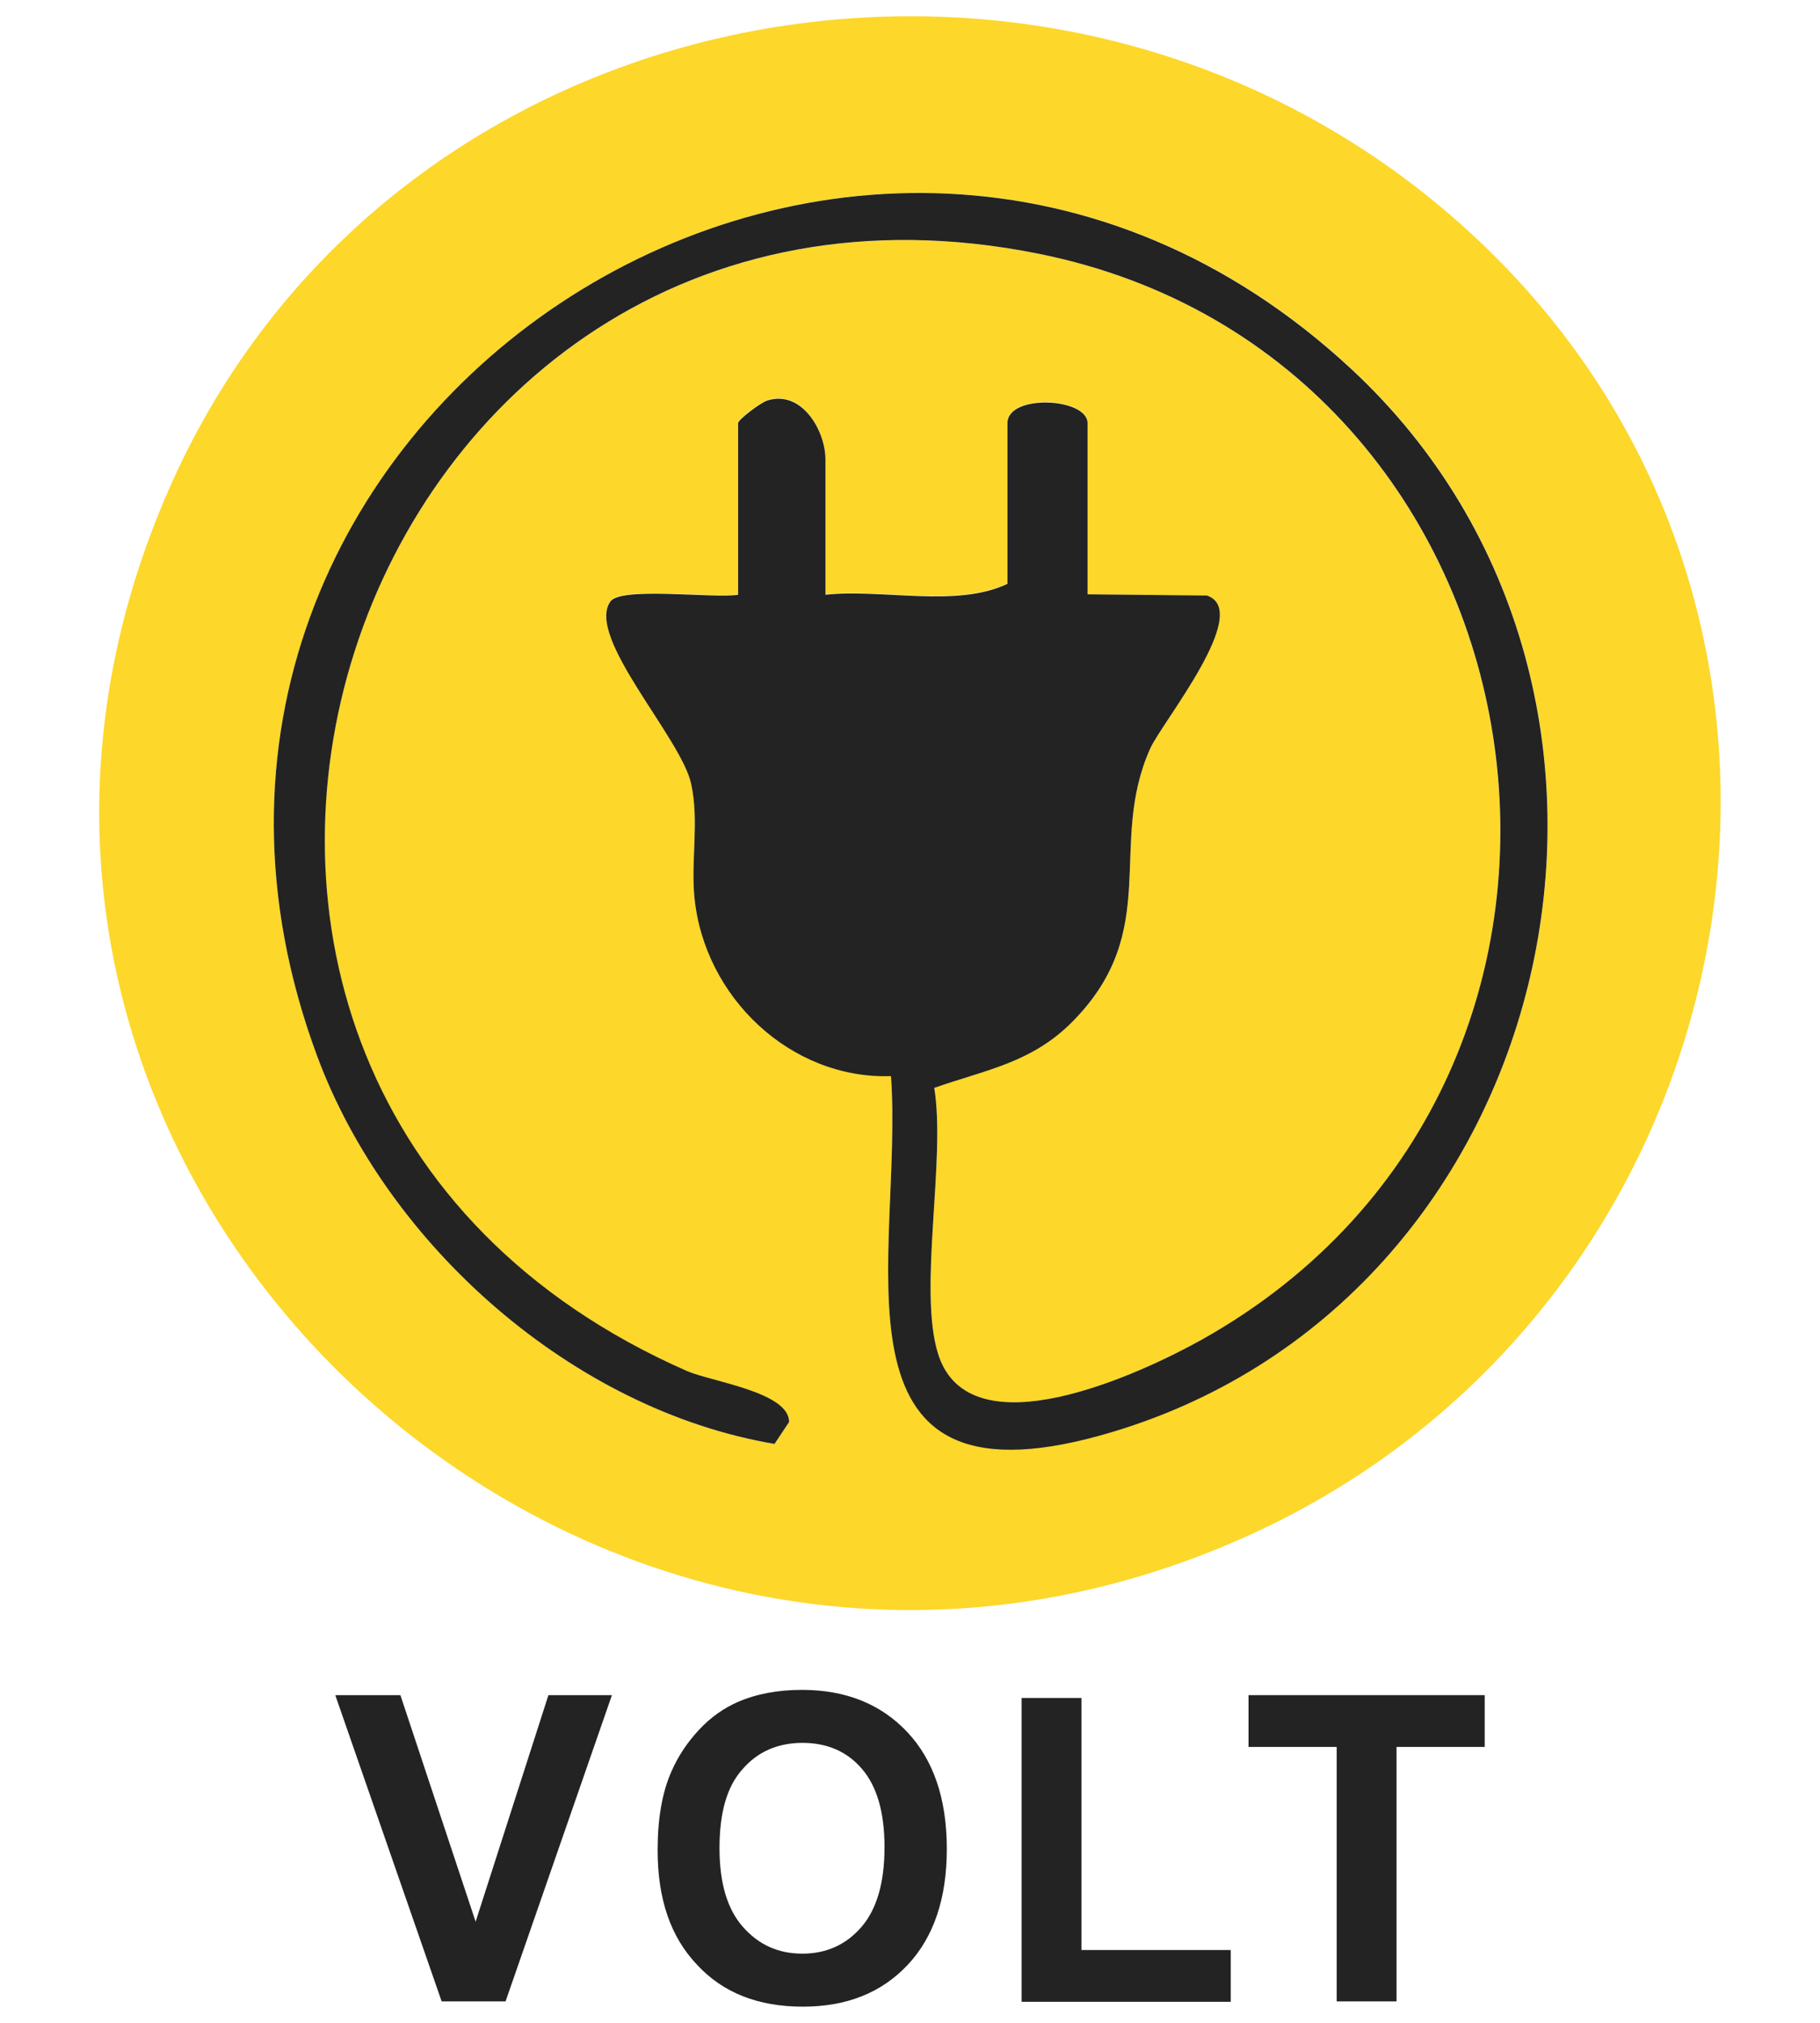 <svg width="45" height="50" viewBox="0 0 45 50" fill="none" xmlns="http://www.w3.org/2000/svg">
<path d="M36.36 5.76C46.75 15.31 43.48 32.31 30.79 37.99C14.24 45.4 -3.26 28.7 4.24 11.95C9.81 -0.48 26.4 -3.4 36.36 5.76ZM26.89 14.69V10.45C26.89 9.82 24.91 9.72 24.91 10.45V14.42C23.65 15.02 21.84 14.54 20.41 14.69V11.35C20.41 10.63 19.82 9.62 18.97 9.89C18.81 9.94 18.25 10.36 18.25 10.45V14.69C17.66 14.79 15.35 14.48 15.09 14.86C14.48 15.74 16.85 18.23 17.09 19.37C17.29 20.3 17.08 21.25 17.17 22.17C17.41 24.63 19.54 26.67 22.03 26.59C22.34 30.97 20.23 37.41 27.21 35.47C38.66 32.29 42.05 17.13 33.41 9.11C21.2 -2.22 2.03 10.44 7.84 26.1C9.58 30.79 14.18 34.85 19.15 35.69L19.51 35.15C19.52 34.41 17.59 34.15 16.99 33.89C0.67 26.74 8.48 2.83 25.67 6.27C38.55 8.85 41.42 26.56 29.72 33.11C28.27 33.92 23.97 35.96 23.19 33.45C22.7 31.86 23.39 28.66 23.1 26.89C24.38 26.43 25.52 26.26 26.53 25.24C28.75 22.98 27.37 20.9 28.44 18.5C28.74 17.84 30.97 15.09 29.84 14.72L26.89 14.69Z" fill="#FDD72A"/>
<path d="M26.89 14.69L29.84 14.72C30.98 15.1 28.74 17.84 28.44 18.5C27.37 20.89 28.75 22.98 26.53 25.24C25.52 26.27 24.38 26.44 23.1 26.89C23.39 28.66 22.7 31.86 23.19 33.45C23.96 35.96 28.27 33.92 29.72 33.11C41.42 26.55 38.56 8.85 25.67 6.27C8.49 2.82 0.67 26.73 16.99 33.89C17.59 34.15 19.52 34.41 19.51 35.15L19.15 35.69C14.17 34.85 9.58 30.79 7.84 26.1C2.03 10.44 21.2 -2.22 33.41 9.12C42.05 17.14 38.65 32.3 27.21 35.48C20.23 37.42 22.34 30.98 22.03 26.6C19.54 26.68 17.41 24.64 17.17 22.18C17.08 21.26 17.29 20.31 17.09 19.38C16.85 18.24 14.48 15.75 15.09 14.87C15.35 14.49 17.66 14.8 18.25 14.7V10.46C18.25 10.37 18.81 9.95 18.97 9.9C19.82 9.63 20.41 10.64 20.41 11.36V14.7C21.84 14.55 23.65 15.03 24.91 14.43V10.46C24.91 9.73 26.89 9.83 26.89 10.46V14.69Z" fill="#232323"/>
<path d="M10.92 49.47L8.29 41.9H9.9L11.76 47.5L13.56 41.9H15.13L12.5 49.47H10.92Z" fill="#232323"/>
<path d="M16.26 45.73C16.26 44.96 16.37 44.31 16.6 43.79C16.77 43.4 17 43.06 17.29 42.75C17.58 42.44 17.9 42.22 18.24 42.07C18.7 41.87 19.23 41.77 19.83 41.77C20.91 41.77 21.78 42.12 22.43 42.81C23.08 43.5 23.41 44.46 23.41 45.7C23.41 46.92 23.09 47.88 22.44 48.57C21.79 49.26 20.93 49.6 19.85 49.6C18.75 49.6 17.88 49.26 17.24 48.57C16.58 47.88 16.26 46.94 16.26 45.73ZM17.79 45.68C17.79 46.54 17.98 47.19 18.37 47.63C18.76 48.07 19.24 48.29 19.84 48.29C20.43 48.29 20.92 48.07 21.3 47.63C21.68 47.19 21.87 46.53 21.87 45.66C21.87 44.79 21.68 44.15 21.31 43.72C20.94 43.29 20.45 43.08 19.84 43.08C19.23 43.08 18.73 43.3 18.36 43.73C17.97 44.16 17.79 44.81 17.79 45.68Z" fill="#232323"/>
<path d="M25.26 49.47V41.97H26.74V48.2H30.43V49.48H25.26V49.47Z" fill="#232323"/>
<path d="M33.05 49.47V43.18H30.87V41.9H36.71V43.18H34.53V49.47H33.05Z" fill="#232323"/>
</svg>
